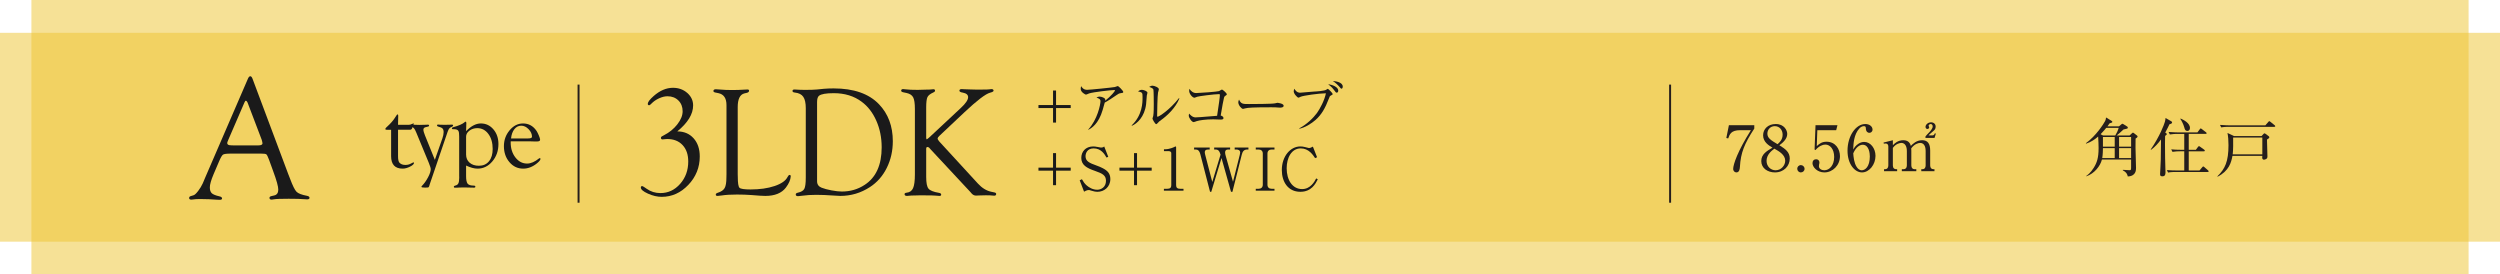 <?xml version="1.0" encoding="UTF-8"?>
<svg xmlns="http://www.w3.org/2000/svg" viewBox="0 0 634.961 69.716">
  <g style="isolation:isolate;">
    <g id="_レイヤー">
      <rect x="7.98" y="-.401" width="619.002" height="70.517" style="fill:#efc52e; mix-blend-mode:multiply; opacity:.5;"></rect>
      <rect x="290.959" y="-282.622" width="53.043" height="634.961" transform="translate(352.338 -282.622) rotate(90)" style="fill:#efc52e; mix-blend-mode:multiply; opacity:.5;"></rect>
      <path d="m66.21,39.014h-7.638c-1.041,0-1.688.088-1.941.265-.253.176-.591.763-1.013,1.762l-1.384,3.237c-.625,1.483-.938,2.584-.938,3.303,0,.69.165,1.19.496,1.498.33.308.981.573,1.952.792.422.086.64.258.653.515.015.243-.182.364-.589.364-.154,0-.394-.008-.716-.025l-2.021-.124c-.674-.033-1.452-.05-2.336-.05-.407,0-.723.01-.947.031-.715.082-1.108.123-1.178.123-.379,0-.568-.135-.568-.406,0-.24.119-.398.358-.473l.78-.242c.281-.088.661-.443,1.14-1.067.478-.623.872-1.272,1.182-1.947l.611-1.452,10.846-25.096c.183-.439.387-.66.611-.66.226,0,.415.213.57.638l9.072,24.211.465,1.188c.66,1.775,1.209,2.88,1.646,3.312.436.433,1.322.774,2.658,1.023.436.086.646.265.633.536-.014.243-.211.365-.591.365-.126,0-.394-.015-.802-.044-.731-.073-2.032-.11-3.903-.11-1.955,0-3.179.044-3.671.132-.296.058-.514.088-.654.088-.366,0-.549-.15-.549-.45,0-.229.176-.379.527-.451l.654-.154c.703-.147,1.056-.646,1.056-1.498,0-.778-.43-2.327-1.287-4.647l-1.056-2.907c-.295-.807-.527-1.273-.696-1.398-.169-.125-.646-.187-1.435-.187Zm.253-3.538l-3.312-8.704-.169-.461c-.168-.469-.352-.711-.548-.725-.099-.014-.211.125-.338.417l-4.114,9.517c-.184.41-.274.681-.274.813,0,.381.323.571.971.571l.569.022h6.372c.703,0,1.055-.183,1.055-.549,0-.103-.035-.271-.105-.506l-.105-.396Z" style="fill:#1a1a1a;"></path>
      <path d="m172.021,33.373c1.715,0,3.095.583,4.14,1.748,1.046,1.166,1.568,2.705,1.568,4.619,0,2.761-.963,5.16-2.888,7.197-1.925,2.038-4.188,3.057-6.787,3.057-1.113,0-2.272-.271-3.479-.814s-1.81-1.06-1.81-1.552c0-.245.119-.368.356-.368.111,0,.486.228,1.123.684,1.023.729,2.19,1.094,3.501,1.094,1.959,0,3.625-.779,4.998-2.337,1.373-1.558,2.06-3.452,2.06-5.682,0-1.76-.48-3.152-1.44-4.176-.96-1.024-2.256-1.535-3.89-1.535-.249,0-.442.013-.579.039-.3.039-.499.059-.599.059-.287.013-.43-.134-.43-.441,0-.134.087-.247.263-.341l.506-.272c1.388-.712,2.524-1.641,3.412-2.787.888-1.146,1.332-2.249,1.332-3.311,0-1.113-.36-2.026-1.078-2.738-.72-.712-1.647-1.068-2.785-1.068-.649,0-1.359.176-2.128.527s-1.409.794-1.922,1.328c-.263.273-.45.417-.562.43-.263.013-.388-.124-.375-.412.025-.431.525-1.079,1.5-1.942,1.575-1.386,3.206-2.08,4.894-2.08,1.426,0,2.635.436,3.629,1.306.993.871,1.49,1.93,1.49,3.178,0,2.197-1.341,4.393-4.021,6.59Z" style="fill:#1a1a1a;"></path>
      <path d="m187.368,44.227l.019.685c0,1.565.144,2.491.432,2.778.288.287,1.227.43,2.816.43,2.341,0,4.372-.29,6.094-.869,1.721-.579,2.819-1.344,3.296-2.295.175-.352.35-.527.524-.527.2,0,.294.13.281.389-.05.856-.456,1.797-1.22,2.822-1.076,1.414-2.822,2.121-5.236,2.121-.4,0-.863-.02-1.389-.059l-2.027-.156c-1.188-.091-2.446-.137-3.772-.137-1.539,0-2.828.078-3.866.234-.438.065-.788.104-1.051.117-.313.013-.47-.102-.47-.343,0-.203.17-.355.51-.458.868-.274,1.451-.675,1.747-1.203.296-.528.443-1.418.443-2.67l.019-.9v-17.488c0-1.734-.675-2.745-2.024-3.032l-.844-.176c-.301-.063-.45-.191-.45-.381,0-.292.212-.439.636-.439.287,0,.68.026,1.179.078.849.078,1.803.117,2.863.117,1.147,0,2.189-.032,3.125-.098.474-.026.742-.039.805-.039.299,0,.448.095.448.286,0,.28-.181.465-.543.554l-.656.156c-1.125.287-1.688,1.454-1.688,3.502v17Z" style="fill:#1a1a1a;"></path>
      <path d="m204.656,27.481c0-1.317-.213-2.282-.638-2.895s-1.132-.972-2.119-1.076c-.412-.038-.618-.171-.618-.4,0-.254.162-.381.487-.381l1.481.078c.149.013.587.02,1.312.02,1.262,0,2.243-.032,2.943-.098l1.744-.176c.75-.065,1.575-.098,2.475-.098,5.125,0,8.969,1.341,11.531,4.023,2.338,2.448,3.507,5.58,3.507,9.395,0,2.461-.513,4.72-1.538,6.777-1.025,2.058-2.45,3.679-4.274,4.863-2.301,1.498-4.813,2.246-7.538,2.246-.325,0-.899-.033-1.725-.098-1.676-.117-3.132-.176-4.369-.176-1.338,0-2.5.071-3.487.215-.45.065-.807.104-1.068.117-.438.026-.656-.121-.656-.439,0-.216.175-.363.524-.439.85-.183,1.4-.508,1.65-.978s.375-1.428.375-2.876v-17.605Zm2.868-1.553v20.105c0,.793.381,1.339,1.143,1.638.662.26,1.508.488,2.538.683,1.03.195,1.9.292,2.612.292,2.135,0,4.058-.559,5.769-1.677,2.896-1.872,4.345-5.057,4.345-9.555,0-2.444-.452-4.693-1.357-6.747-.905-2.054-2.15-3.666-3.736-4.836-1.936-1.443-4.289-2.165-7.061-2.165-1.974,0-3.228.221-3.765.663-.324.26-.487.793-.487,1.599Z" style="fill:#1a1a1a;"></path>
      <path d="m235.238,37.787v7.148c0,1.498.193,2.487.581,2.969.387.482,1.274.84,2.662,1.074.362.065.55.202.562.41.013.26-.138.384-.45.371-.175-.013-.513-.039-1.012-.078-.413-.039-1.156-.059-2.231-.059l-1.5-.02-1.331.039c-.525,0-.869.006-1.031.02-.663.065-1.038.098-1.125.098-.413,0-.619-.153-.619-.458,0-.203.181-.324.544-.363.774-.078,1.315-.463,1.622-1.155.306-.692.459-1.853.459-3.485v-16.64c0-1.396-.144-2.372-.432-2.927-.287-.554-.837-.923-1.649-1.106l-.919-.196c-.325-.076-.487-.21-.487-.4,0-.267.169-.4.506-.4.188,0,.413.022.675.065.638.087,1.638.13,3,.13l.694-.02,1.406-.039c.375,0,.7-.006.975-.02.5-.052.8-.078.9-.078.3-.013.45.108.45.363,0,.178-.15.331-.45.458-.788.352-1.284.752-1.491,1.201-.206.449-.309,1.338-.309,2.666v7.617c0,.273.056.41.168.41l.3-.215.28-.234,8.045-7.507c1.238-1.144,1.856-2.06,1.856-2.75,0-.598-.45-.981-1.35-1.15-.575-.089-.862-.255-.862-.497,0-.267.193-.401.582-.401.113,0,.282.01.508.031.525.041,1.114.061,1.766.061l1.729.045,1.409-.017c.789,0,1.309-.017,1.56-.051.288-.045.482-.068.582-.068.338,0,.52.127.545.382.013.204-.287.383-.899.536-1.125.3-3.281,1.943-6.469,4.93l-6.414,6.045c-.274.261-.418.47-.43.626-.013.196.137.469.449.822l9.77,10.64c1.037,1.135,2.168,1.832,3.394,2.093l.825.176c.287.064.431.191.431.381,0,.319-.193.465-.579.439-.112,0-.262-.013-.448-.039-.237-.039-.773-.059-1.608-.059-.747,0-1.29.013-1.626.039-.374.026-.661.039-.86.039-.424,0-.791-.176-1.103-.527l-.319-.371-10.067-10.801-.376-.43c-.15-.143-.3-.215-.45-.215-.225,0-.337.15-.337.449Z" style="fill:#1a1a1a;"></path>
      <path d="m445.562,31.802v.848c-2.546,3.922-3.441,6.146-3.649,9.716-.032.416-.08,1.425-.896,1.425-.4,0-.816-.336-.816-.88,0-1.136,1.121-4.498,4.498-9.844h-2.737c-2.321,0-2.673,1.073-3.025,2.097l-.479-.112.656-3.25h6.45Z" style="fill:#251e1c;"></path>
      <path d="m454.57,40.269c0,1.857-1.456,3.521-3.778,3.521-1.824,0-3.457-1.056-3.457-2.881,0-1.729,1.377-2.545,2.85-3.409-.849-.496-2.385-1.393-2.385-3.137,0-1.584,1.248-2.865,3.201-2.865,2.193,0,2.93,1.633,2.93,2.529,0,1.36-1.312,2.353-2.002,2.865,1.505.928,2.642,1.729,2.642,3.377Zm-5.891.592c0,1.408,1.057,2.385,2.306,2.385,1.393,0,2.433-1.233,2.433-2.417,0-1.521-1.585-2.417-2.753-3.073-.721.544-1.985,1.521-1.985,3.105Zm4.082-6.659c0-1.217-.816-2.161-1.985-2.161-1.137,0-1.889.864-1.889,1.905,0,1.12.912,1.681,2.577,2.673.464-.4,1.297-1.089,1.297-2.417Z" style="fill:#251e1c;"></path>
      <path d="m458.328,42.862c.017.528-.433.928-.929.928-.527,0-.928-.416-.928-.928s.4-.928.928-.928c.496,0,.929.416.929.928Z" style="fill:#251e1c;"></path>
      <path d="m461.575,33.066l-.144,4.034c.688-.608,1.296-1.104,2.481-1.104,2.305,0,3.409,1.905,3.409,3.666,0,2.321-1.841,4.13-3.954,4.13-1.824,0-3.025-1.361-3.025-2.353,0-.608.385-.992.929-.992.48,0,.833.32.833.832,0,.16-.017.224-.08.48-.033.128-.049.352-.049.448,0,.688.721,1.041,1.361,1.041,1.296,0,2.513-1.233,2.513-3.377,0-2.033-1.073-3.153-2.241-3.153-.641,0-1.617.352-2.496,1.393l-.24-.128.24-6.178h5.569l-.319,1.265h-4.787Z" style="fill:#251e1c;"></path>
      <path d="m472.089,36.46c.336-.208.832-.416,1.393-.416,1.584,0,2.865,1.601,2.865,3.538,0,2.225-1.586,4.21-3.426,4.21-1.824,0-3.682-2.065-3.682-5.522,0-3.698,2.08-6.771,4.529-6.771,1.072,0,1.825.64,1.825,1.408,0,.576-.448.832-.816.832-.319,0-.849-.208-.88-1.12-.017-.352-.049-.576-.48-.576s-.864.24-1.168.576c-1.426,1.569-1.506,3.922-1.569,5.362.304-.496.64-1.056,1.409-1.521Zm-.529,5.922c.272.432.689.865,1.297.865.849,0,2.049-.88,2.049-3.521,0-.72-.176-2.961-1.824-2.961-.608,0-1.633.448-2.385,2.177.063.88.191,2.417.863,3.441Z" style="fill:#251e1c;"></path>
      <path d="m480.76,35.611v1.265c.433-.432,1.248-1.265,2.641-1.265,1.489,0,1.777.977,1.922,1.441.527-.528,1.424-1.441,2.865-1.441,1.408,0,2.049.848,2.049,2.625v3.777c0,.608.32.96.8.96h.288v.512h-3.346v-.512h.305c.561,0,.801-.432.801-.96v-3.681c0-.448-.064-2.033-1.393-2.033-.449,0-1.457.256-2.273,1.393.016.128.031.256.031.544v3.777c0,.672.369.96.801.96h.465v.512h-3.682v-.512h.464c.448,0,.816-.304.816-.96v-3.681c0-.336-.048-2.033-1.393-2.033-.384,0-1.409.208-2.161,1.265v4.45c0,.672.368.96.801.96h.288v.512h-3.329v-.512h.287c.48,0,.801-.336.801-.96v-4.818c0-.496-.288-.752-.656-.752-.191,0-.352.016-.48.064l-.08-.304,2.369-.592Zm8.275-.944c.24-.32.368-.448.929-1.024.336-.368.912-.992.912-1.552,0-.208-.128-.592-.496-.592-.288,0-.544.224-.544.432,0,.064.145.352.145.416,0,.192-.177.416-.449.416-.32,0-.48-.272-.48-.544,0-.544.609-1.152,1.409-1.152.656,0,1.169.416,1.169,1.088,0,.592-.305.864-.496,1.04-.177.176-1.169.977-1.329,1.2h.992c.417,0,.544-.32.624-.544l.256.08-.336,1.104h-2.305v-.368Z" style="fill:#251e1c;"></path>
      <path d="m101.096,32.96v6.674c0,.867.118,1.428.356,1.685.348.38.845.57,1.49.57.518,0,.955-.097,1.312-.292l.662-.332.077-.027c.102,0,.152.048.152.145,0,.29-.335.603-1.006.941-.671.337-1.295.506-1.873.506-1.953,0-2.929-1.06-2.929-3.18v-6.691h-1.134c-.221,0-.331-.067-.331-.201,0-.124.11-.284.331-.479.993-.878,1.753-1.757,2.279-2.635.229-.39.391-.586.484-.586.119,0,.179.115.179.345l-.051,2.295h2.713c.373,0,.662-.071.866-.212.127-.097.221-.15.28-.159.093-.018.136.031.127.147,0,.044-.038.156-.114.334l-.293.762c-.094.259-.28.388-.561.388h-3.019Z" style="fill:#1a1a1a;"></path>
      <path d="m110.446,40.603l1.921-5.48c.205-.593.308-1.115.308-1.566,0-.425-.093-.732-.28-.922-.187-.19-.547-.352-1.082-.484-.204-.045-.306-.141-.306-.286,0-.163.084-.24.254-.232.109.009.279.022.508.04.187.018.567.027,1.143.027.635,0,1.079-.009,1.333-.027.288-.018.479-.027.571-.027.178,0,.267.077.267.231,0,.118-.089.218-.267.299-.332.133-.567.283-.707.451-.141.168-.287.469-.439.902l-4.51,13.241-.127.425c-.068.23-.148.363-.242.398s-.391.053-.892.053c-.577,0-.866-.064-.866-.191,0-.073.051-.16.153-.26.586-.608,1.102-1.338,1.548-2.189.445-.851.668-1.532.668-2.044,0-.266-.161-.792-.483-1.581l-3.197-7.732c-.213-.514-.401-.868-.567-1.062-.165-.195-.396-.332-.693-.412-.188-.052-.28-.134-.28-.246,0-.19.122-.285.368-.285.178,0,.402.013.673.04.203.027.631.04,1.283.04.796,0,1.355-.013,1.677-.04.212-.018.364-.026.458-.026.229-.009.343.078.343.26,0,.156-.229.268-.688.337-.51.08-.765.301-.765.665,0,.319.137.811.409,1.475l2.508,6.206Z" style="fill:#1a1a1a;"></path>
      <path d="m118.381,33.318c1.257-1.309,2.505-1.964,3.745-1.964,1.273,0,2.337.499,3.19,1.498.854.999,1.28,2.244,1.28,3.737,0,1.723-.519,3.194-1.555,4.413s-2.288,1.829-3.757,1.829c-.824,0-1.792-.261-2.904-.783v2.667c0,.973.132,1.621.395,1.944.264.323.785.484,1.567.484.263,0,.395.095.395.286,0,.154-.119.232-.356.232l-.65-.013-1.21-.027h-1.337l-.535.01-.497.032-.599.01-.165-.027c-.076-.036-.115-.109-.115-.218,0-.145.11-.24.332-.286.39-.08.66-.267.809-.563.148-.296.223-.784.223-1.463l-.013-.503v-9.906l-.025-.556c0-.503-.096-.852-.287-1.046-.19-.194-.541-.292-1.051-.292h-.216c-.077,0-.137-.009-.179-.027-.06-.036-.089-.095-.089-.177,0-.146.105-.245.318-.3,1.418-.389,2.39-.814,2.917-1.274.102-.088.178-.133.229-.133.136,0,.204.124.204.372l-.013.252-.051,1.791Zm0,1.406v4.524c0,.863.297,1.554.89,2.073.594.52,1.382.779,2.365.779,1.084,0,1.938-.38,2.562-1.139s.935-1.798.935-3.114c0-1.563-.365-2.838-1.094-3.823-.729-.985-1.67-1.477-2.822-1.477-.771,0-1.437.215-1.996.644s-.839.94-.839,1.532Z" style="fill:#1a1a1a;"></path>
      <path d="m129.718,35.892l-.013.292c0,1.512.401,2.784,1.205,3.814.804,1.031,1.793,1.546,2.967,1.546.927,0,1.936-.433,3.024-1.3.067-.053.131-.084.19-.093.119-.009.179.062.179.211,0,.264-.297.638-.892,1.122-1.104.898-2.271,1.347-3.502,1.347-1.385,0-2.546-.548-3.484-1.643-.938-1.095-1.407-2.452-1.407-4.069,0-1.537.484-2.882,1.452-4.035.968-1.153,2.102-1.729,3.4-1.729,1.418,0,2.552.615,3.401,1.844.204.301.412.708.624,1.221s.318.871.318,1.075c0,.292-.276.438-.829.438l-.944-.013-.868-.027h-4.822Zm.076-.73h4.318c.671,0,1.006-.141,1.006-.425,0-.69-.286-1.331-.859-1.924-.573-.593-1.195-.889-1.866-.889-.696,0-1.276.29-1.738.869-.464.58-.75,1.369-.86,2.368Z" style="fill:#1a1a1a;"></path>
      <line x1="424.181" y1="21.487" x2="424.181" y2="51.487" style="fill:#251e1c; stroke:#251e1c; stroke-miterlimit:10; stroke-width:.5px;"></line>
      <path d="m542.405,35.195c0,.4-.017,1.457-.017,2.305,0,.832.128,4.45.128,5.186,0,.48,0,2.065-2.097,2.129-.08-.464-.288-1.056-1.249-1.537v-.144c.272.016,1.457.096,1.713.096.385,0,.385-.16.385-.864v-1.841h-7.412c-.399,1.617-1.904,3.569-3.969,4.258l-.032-.08c.32-.224,1.12-.784,1.921-2.081.816-1.312,1.232-2.529,1.232-5.01,0-.32-.048-2.305-.111-2.929-.785.688-1.826,1.425-3.09,1.809l-.016-.128c2.576-1.857,4.497-4.898,4.85-5.57.208-.4.24-.72.256-.96l1.393.848c.16.096.208.16.208.288,0,.144-.208.224-.688.352-.336.48-.416.576-.561.769h2.93l.545-.448c.16-.144.256-.208.352-.208.08,0,.176.064.352.176l.865.544c.08.048.144.16.144.272,0,.144-.096.208-.176.24-.097.032-.208.064-.929.224-.896.832-1.312,1.2-1.744,1.521h3.297l.576-.544c.129-.128.209-.176.272-.176s.16.048.272.144l.736.576c.096.08.176.144.176.288,0,.16-.368.416-.512.496Zm-7.459-2.721c-.193.256-.609.768-1.426,1.617l.609.32h3.121c.367-.64.656-1.217.863-1.937h-3.168Zm2.16,5.154h-2.993c0,.512-.032,1.729-.177,2.513h3.17v-2.513Zm0-2.833h-2.993v2.449h2.993v-2.449Zm4.162,0h-3.058v2.449h3.058v-2.449Zm0,2.833h-3.058v2.513h3.058v-2.513Z" style="fill:#251e1c;"></path>
      <path d="m550.161,33.819c.096.064.176.144.176.24,0,.128-.144.256-.432.464-.032.544-.032.944-.032,1.985,0,2.273.048,5.058.097,6.242.016.352.031.8.031,1.024,0,.608-.144,1.009-.816,1.009-.4,0-.561-.16-.561-.544,0-.112.177-3.089.177-3.665.017-.608.032-2.145.063-5.154-.703.977-1.536,1.905-2.528,2.625l-.097-.064c2.289-3.329,3.426-6.354,3.618-7.075.079-.304.144-.704.159-.944l1.441.832c.128.08.225.16.225.288,0,.288-.32.384-.673.48-.24.512-.496,1.041-1.073,2.113l.225.144Zm5.746.192v4.034h1.809l.545-.736c.048-.064.16-.192.256-.192.064,0,.176.08.288.16l1.024.736c.08.064.16.16.16.24,0,.176-.145.176-.24.176h-3.842v4.866h2.737l.688-.816c.08-.096.176-.208.256-.208s.192.096.289.176l.928.816c.064.064.16.144.16.24,0,.176-.145.176-.24.176h-8.18c-.127,0-1.137,0-1.889.144l-.304-.624c.784.064,1.665.096,2.448.096h1.969v-4.866h-1.104c-.4,0-1.169.016-1.889.144l-.32-.64c.784.08,1.681.112,2.465.112h.848v-4.034h-1.792c-.368,0-1.169.016-1.872.144l-.32-.64c1.312.112,2.272.112,2.448.112h4.882l.576-.769c.096-.144.16-.24.272-.24.063,0,.177.096.288.176l1.041.8c.063.048.16.144.16.24,0,.16-.16.176-.24.176h-4.307Zm-2.064-3.906c.704.32,2.369,1.12,2.369,2.385,0,.368-.16.768-.656.768-.545,0-.672-.448-.801-.96-.191-.72-.704-1.713-.992-2.097l.08-.096Z" style="fill:#251e1c;"></path>
      <path d="m575.78,35.451c.017.688.113,3.777.113,4.29,0,.192-.017.368-.177.528s-.479.288-.736.288c-.192,0-.416-.16-.416-.496,0-.08.032-.416.032-.48h-7.588c-.304,1.681-.863,3.793-3.762,5.298l-.063-.096c1.953-1.905,2.817-3.762,2.817-7.923,0-1.249-.08-2.209-.256-3.089l1.664.784h6.995l.496-.528c.048-.064.144-.16.257-.16.063,0,.159.048.256.128l.816.608c.047.032.144.16.144.256,0,.208-.208.352-.593.592Zm1.857-3.233h-11.605c-.383,0-1.152,0-1.872.144l-.32-.64c1.089.096,2.257.112,2.466.112h9.059l.736-.848c.096-.112.176-.208.256-.208s.177.064.289.16l1.088.88c.049.048.145.112.145.224,0,.144-.145.176-.24.176Zm-3.041,2.721h-7.411c.016,1.184.032,3.201-.112,4.258h7.523v-4.258Z" style="fill:#251e1c;"></path>
      <line x1="146.945" y1="21.487" x2="146.945" y2="51.487" style="fill:#251e1c; stroke:#251e1c; stroke-miterlimit:10; stroke-width:.5px;"></line>
      <path d="m263.752,26.679h3.705v-3.69h.765v3.69h3.721v.765h-3.721v3.69h-.765v-3.69h-3.705v-.765Z" style="fill:#1a1a1a;"></path>
      <path d="m284.565,23.679c-.391.06-.525.165-1.08.54-.945.645-2.16,1.47-2.895,1.83-.091.285-.451,1.604-.525,1.86-1.051,3.615-2.865,4.635-3.615,5.055l-.045-.09c2.311-2.445,3.105-6.33,3.105-7.2,0-.435-.256-.615-1.035-.9.375-.165.524-.24.765-.24.556,0,1.485.345,1.485.75,0,.09-.016.225-.03.3,1.499-1.185,2.505-2.43,2.505-2.625,0-.045-.016-.09-.21-.09-.78,0-5.31.51-6.36.855-.135.045-.689.315-.81.315-.149,0-1.335-.615-1.335-1.44,0-.255.029-.48.105-.72.555.93,1.199.93,1.545.93.66,0,6.344-.57,7.02-.705.119-.015.63-.24.734-.24.24,0,1.396,1.215,1.396,1.47,0,.255-.06.255-.72.345Z" style="fill:#1a1a1a;"></path>
      <path d="m291.27,24.279c-.029.345-.15,1.89-.18,2.205-.391,3.225-2.325,4.935-3.6,5.46l-.076-.09c2.775-2.61,2.775-5.85,2.775-7.11,0-1.245-.015-1.245-1.154-1.545.24-.165.569-.39.99-.39.389,0,1.409.33,1.409.75,0,.12-.149.615-.165.72Zm3.645,6.195c-.51.36-.555.42-.944.84-.075.075-.21.225-.3.225-.285,0-.961-1.23-.961-1.425,0-.105.181-.555.195-.66.135-.63.135-2.58.135-2.985,0-.555-.015-3.33-.09-3.69-.06-.27-.359-.465-1.08-.705.195-.12.496-.315.84-.315.451,0,1.621.45,1.621.9,0,.135-.181.735-.211.855-.149.765-.225,4.965-.225,5.88,0,.06,0,.255.105.255.359,0,3.074-1.725,5.43-4.725l.119.09c-1.02,2.46-3.18,4.425-4.635,5.46Z" style="fill:#1a1a1a;"></path>
      <path d="m311.21,24.339c-.209.15-.27.225-.33.48-.239.975-.359,1.725-.84,4.53.285.06.705.285.705.615,0,.405-.39.405-.81.405-.285,0-1.53-.06-1.785-.06-1.905,0-3.54.24-4.185.45-.135.045-.675.255-.795.255-.465,0-1.245-1.08-1.245-1.665,0-.225.06-.36.104-.495.181.21.795.96,1.605.96.51,0,1.141-.06,5.49-.405.465-3.104.705-4.74.705-5.325,0-.135-.061-.18-.211-.18-1.109,0-5.234.525-5.58.675-.104.045-.584.24-.674.24-.496,0-1.336-.99-1.336-1.74,0-.24.031-.375.076-.51.389.585.944,1.065,1.709,1.065.705,0,5.4-.345,5.805-.495.121-.06.631-.405.735-.405.165,0,1.229.9,1.229,1.2,0,.165-.074.21-.375.405Z" style="fill:#1a1a1a;"></path>
      <path d="m325.098,27.339c-.135,0-.494-.03-.524-.03-.54-.045-.69-.06-1.695-.06-4.575,0-5.925.09-6.6.27-.045.015-.524.135-.569.135-.391,0-1.201-.96-1.201-1.65,0-.09.016-.375.181-.72.51,1.14.976,1.14,2.534,1.14,1.035,0,5.91-.015,6.601-.18.09-.015.524-.135.614-.135s1.59.165,1.59.75c0,.465-.75.48-.93.48Z" style="fill:#1a1a1a;"></path>
      <path d="m337.948,24.309c-.195.105-.225.165-.436.735-.959,2.49-1.844,4.035-3.344,5.385-1.11.99-2.746,1.98-4.155,2.265l-.015-.105c1.785-.9,3.6-2.655,4.5-3.9.764-1.065,1.904-3.21,2.264-4.995-1.935.03-5.729.585-6.404.87-.061.03-.465.24-.555.24-.12,0-.195-.06-.33-.18-.375-.345-.885-.84-.885-1.47,0-.225.09-.435.15-.615.614,1.005,1.184,1.005,1.5,1.005.209,0,2.895-.255,3.449-.285.645-.03,2.775-.15,3.225-.51.195-.15.24-.18.314-.18.195,0,1.261,1.11,1.261,1.305,0,.135-.136.21-.54.435Zm1.59-.78c-.225,0-.27-.06-.734-.69-.136-.195-.556-.75-1.471-1.44,1.051.105,2.564.69,2.564,1.62,0,.21-.119.51-.359.51Zm1.186-1.005c-.136,0-.195-.06-.676-.645-.135-.165-.779-.84-1.529-1.29.66.015,2.52.27,2.52,1.41,0,.27-.12.525-.314.525Z" style="fill:#1a1a1a;"></path>
      <path d="m263.752,42.579h3.705v-3.69h.765v3.69h3.721v.765h-3.721v3.69h-.765v-3.69h-3.705v-.765Z" style="fill:#1a1a1a;"></path>
      <path d="m281.483,39.834l-.449.18c-.48-.84-1.35-2.325-3.27-2.325-1.695,0-2.055,1.335-2.055,1.98,0,1.245.899,1.71,2.864,2.4.51.18,1.005.39,1.47.63,1.17.6,1.965,1.305,1.965,2.775,0,2.025-1.59,3.24-3.255,3.24-.524,0-1.05-.12-1.604-.3-.42-.15-.525-.15-.615-.15-.48,0-1.02.315-1.199.42l-1.111-2.895.57-.27c.405.705.646,1.08,1.186,1.56.63.555,1.59,1.11,2.699,1.11,1.006,0,2.221-.675,2.221-2.265,0-1.38-.885-1.86-2.79-2.52-2.115-.72-3.479-1.5-3.479-3.3,0-1.575,1.094-2.91,3.014-2.91.285,0,.66.03,1.065.12.165.045.78.165.899.165.525,0,.691-.15.841-.285l1.034,2.64Z" style="fill:#1a1a1a;"></path>
      <path d="m284.32,42.579h3.705v-3.69h.765v3.69h3.721v.765h-3.721v3.69h-.765v-3.69h-3.705v-.765Z" style="fill:#1a1a1a;"></path>
      <path d="m295.613,47.949h.825c.779,0,1.05-.3,1.05-.915v-8.115c0-.465-.435-.54-.72-.54h-1.141v-.465h.271c1.155,0,2.265-.525,2.444-.63.105-.06.15-.09.211-.09.135,0,.164.09.164.21v9.629c0,.645.315.915,1.051.915h.824v.48h-4.979v-.48Z" style="fill:#1a1a1a;"></path>
      <path d="m307.239,37.974h-.375c-.645,0-.87.255-.87.69,0,.24.075.495.135.75l1.771,6.81,2.1-6.944c-.285-.9-.51-1.305-1.305-1.305h-.315v-.495h4.05v.495h-.525c-.494,0-.75.255-.75.72,0,.255.061.57.15.87l1.859,6.6,1.726-6.87c.06-.255.09-.465.09-.585,0-.54-.495-.735-.915-.735h-.479v-.495h3.495v.495h-.285c-.855,0-1.2.495-1.395,1.26l-2.386,9.48h-.36l-2.414-8.58-2.596,8.58h-.314l-2.46-9.51c-.271-1.05-.72-1.23-1.215-1.23h-.375v-.495h3.96v.495Z" style="fill:#1a1a1a;"></path>
      <path d="m323.698,37.974h-.719c-.615,0-1.065.33-1.065,1.035v7.904c0,.675.42,1.035,1.065,1.035h.719v.48h-4.754v-.48h.705c.615,0,1.08-.33,1.08-1.035v-7.904c0-.675-.42-1.035-1.08-1.035h-.705v-.495h4.754v.495Z" style="fill:#1a1a1a;"></path>
      <path d="m334.023,40.164c-.556-.84-1.636-2.475-3.646-2.475-2.399,0-3.584,2.445-3.584,5.055,0,2.91,1.41,5.28,3.93,5.28,2.13,0,3.18-1.95,3.57-2.715l.404.24c-.585,1.155-1.635,3.165-4.425,3.165-3.165,0-4.71-2.565-4.71-5.52,0-3.51,2.176-6,4.71-6.0.375,0,.81.045,1.261.18.119.03.824.225.914.225.314,0,.721-.18,1.006-.36l1.064,2.7-.495.225Z" style="fill:#1a1a1a;"></path>
    </g>
  </g>
</svg>
